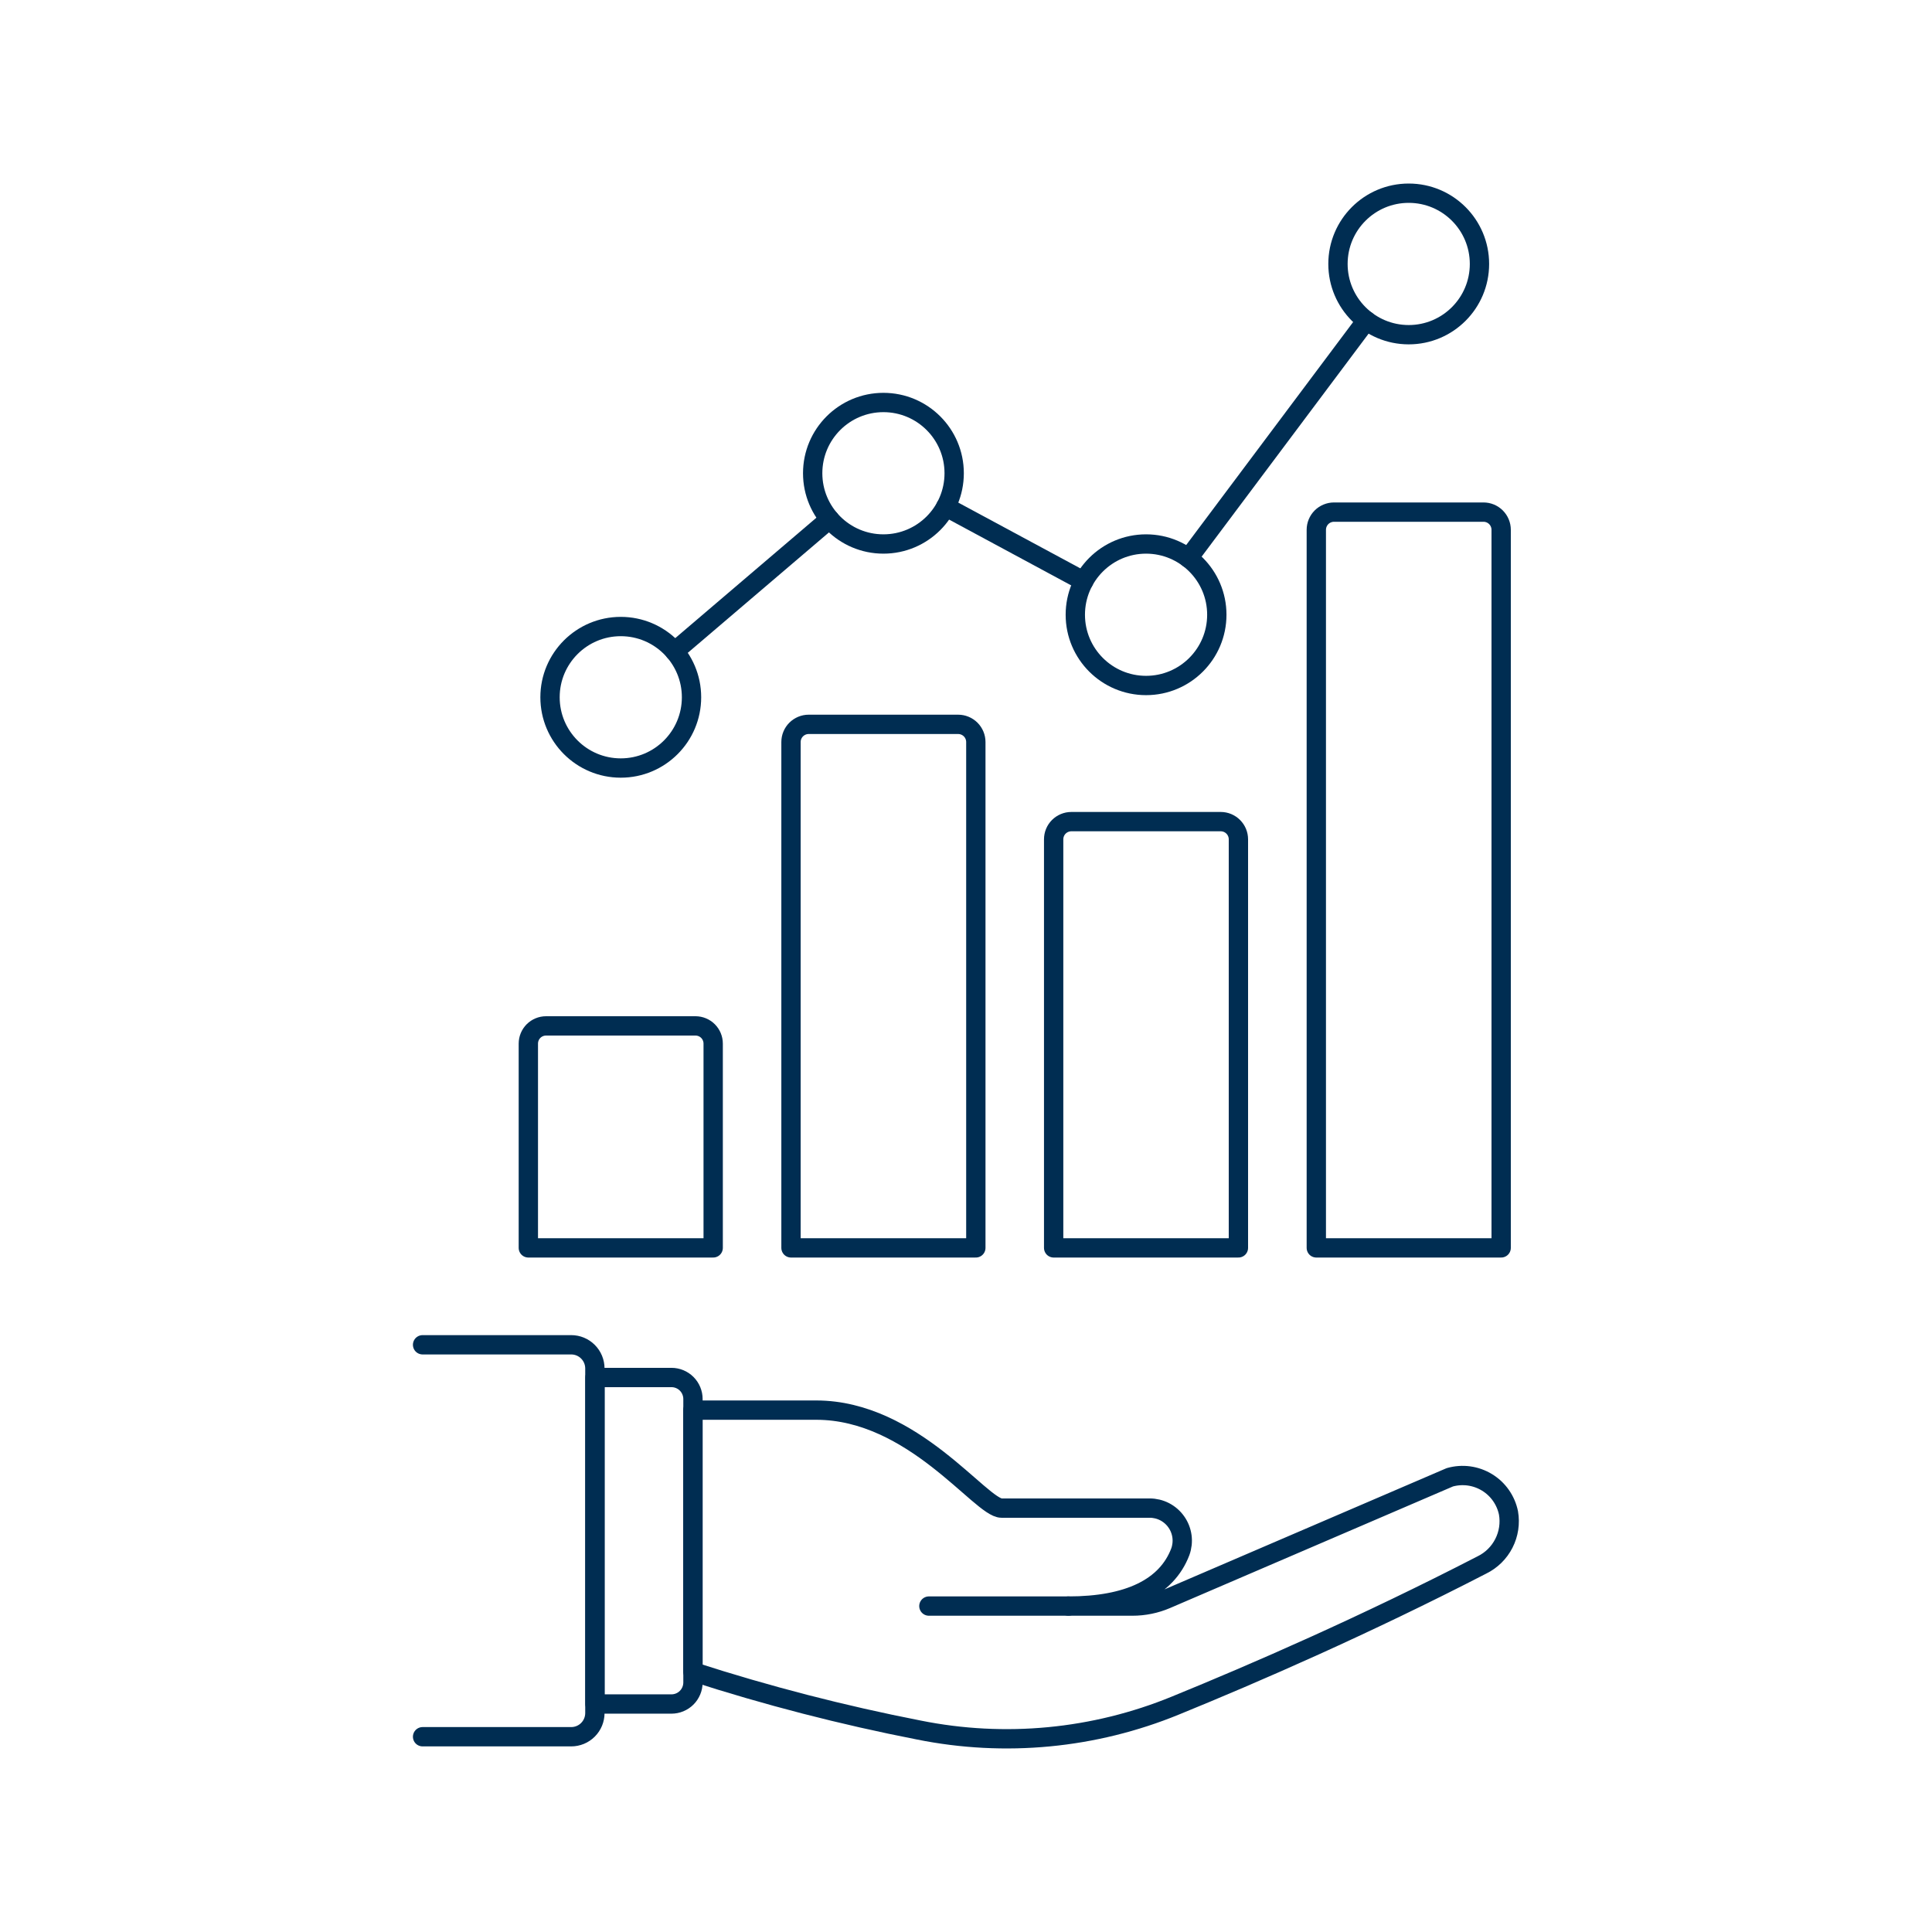 <?xml version="1.0" encoding="UTF-8"?>
<svg xmlns="http://www.w3.org/2000/svg" fill="none" viewBox="0 0 100 100" height="400" width="400">
  <path stroke="#002d52" stroke-linecap="round" stroke-linejoin="round" d="M61.515 28.887L70.72 16.593"></path>
  <path stroke="#002d52" stroke-linecap="round" stroke-linejoin="round" d="M48.95 26.232L56.096 30.082"></path>
  <path stroke="#002d52" stroke-linecap="round" stroke-linejoin="round" d="M34.917 33.715L42.939 26.872"></path>
  <path stroke="#002d52" stroke-linecap="round" stroke-linejoin="round" d="M32.131 39.753C34.154 39.753 35.793 38.113 35.793 36.091C35.793 34.069 34.154 32.429 32.131 32.429C30.108 32.429 28.469 34.069 28.469 36.091C28.469 38.113 30.108 39.753 32.131 39.753Z"></path>
  <path stroke="#002d52" stroke-linecap="round" stroke-linejoin="round" d="M45.726 28.157C47.748 28.157 49.388 26.517 49.388 24.495C49.388 22.473 47.748 20.833 45.726 20.833C43.703 20.833 42.064 22.473 42.064 24.495C42.064 26.517 43.703 28.157 45.726 28.157Z"></path>
  <path stroke="#002d52" stroke-linecap="round" stroke-linejoin="round" d="M59.32 35.481C61.342 35.481 62.982 33.841 62.982 31.819C62.982 29.797 61.342 28.157 59.32 28.157C57.297 28.157 55.658 29.797 55.658 31.819C55.658 33.841 57.297 35.481 59.32 35.481Z"></path>
  <path stroke="#002d52" stroke-linecap="round" stroke-linejoin="round" d="M72.915 17.324C74.938 17.324 76.577 15.684 76.577 13.662C76.577 11.639 74.938 10 72.915 10C70.893 10 69.253 11.639 69.253 13.662C69.253 15.684 70.893 17.324 72.915 17.324Z"></path>
  <path stroke="#002d52" stroke-linecap="round" stroke-linejoin="round" d="M36 53.1H28.263C28.02 53.1 27.787 53.197 27.615 53.368C27.444 53.54 27.347 53.773 27.347 54.016V64.59H36.914V54.017C36.914 53.774 36.818 53.541 36.647 53.369C36.475 53.197 36.243 53.101 36 53.1V53.1Z"></path>
  <path stroke="#002d52" stroke-linecap="round" stroke-linejoin="round" d="M49.593 37.492H41.858C41.615 37.492 41.382 37.589 41.21 37.76C41.038 37.932 40.942 38.165 40.942 38.408V64.59H50.509V38.408C50.509 38.165 50.413 37.932 50.241 37.76C50.069 37.589 49.836 37.492 49.593 37.492V37.492Z"></path>
  <path stroke="#002d52" stroke-linecap="round" stroke-linejoin="round" d="M76.783 26.507H69.047C68.927 26.507 68.808 26.531 68.697 26.577C68.586 26.623 68.485 26.69 68.4 26.775C68.315 26.86 68.248 26.961 68.202 27.072C68.156 27.183 68.132 27.302 68.132 27.422V64.59H77.7V27.422C77.7 27.302 77.676 27.183 77.63 27.072C77.584 26.96 77.516 26.859 77.431 26.774C77.346 26.689 77.245 26.622 77.134 26.576C77.022 26.53 76.903 26.507 76.783 26.507V26.507Z"></path>
  <path stroke="#002d52" stroke-linecap="round" stroke-linejoin="round" d="M63.188 42.527H55.453C55.21 42.527 54.977 42.624 54.805 42.795C54.633 42.967 54.537 43.2 54.537 43.443V64.59H64.1V43.443C64.1 43.201 64.004 42.968 63.833 42.797C63.662 42.625 63.43 42.528 63.188 42.527V42.527Z"></path>
  <path stroke="#002d52" stroke-linecap="round" stroke-linejoin="round" d="M34.754 88.199H30.796V71.299H34.754C35.05 71.299 35.333 71.416 35.542 71.625C35.751 71.834 35.868 72.118 35.868 72.413V87.088C35.867 87.383 35.749 87.665 35.541 87.874C35.332 88.082 35.049 88.199 34.754 88.199V88.199Z"></path>
  <path stroke="#002d52" stroke-linecap="round" stroke-linejoin="round" d="M21.873 89.893H29.566C29.891 89.893 30.203 89.764 30.432 89.534C30.662 89.304 30.791 88.993 30.791 88.668V70.831C30.791 70.506 30.662 70.195 30.432 69.965C30.203 69.735 29.891 69.606 29.566 69.606H21.873"></path>
  <path stroke="#002d52" stroke-linecap="round" stroke-linejoin="round" d="M35.863 86.525C39.699 87.765 43.606 88.774 47.563 89.547C52.014 90.443 56.631 90.003 60.832 88.282C64.959 86.6 70.672 84.113 76.707 81C77.196 80.76 77.594 80.368 77.841 79.883C78.089 79.398 78.172 78.846 78.079 78.309C78.012 77.982 77.878 77.673 77.686 77.4C77.494 77.127 77.248 76.897 76.962 76.724C76.677 76.551 76.359 76.439 76.029 76.394C75.698 76.35 75.362 76.374 75.041 76.465L60.37 82.77C59.816 83.008 59.22 83.13 58.618 83.13H55.3C58.413 83.13 60.388 82.172 61.093 80.319C61.185 80.064 61.215 79.79 61.179 79.522C61.143 79.253 61.043 78.996 60.886 78.775C60.73 78.553 60.523 78.372 60.282 78.247C60.041 78.123 59.773 78.058 59.502 78.059H51.837C50.772 78.059 47.263 72.988 42.253 72.988H35.863V86.525Z"></path>
  <path stroke="#002d52" stroke-linecap="round" stroke-linejoin="round" d="M55.304 83.13H48.079"></path>
</svg>
